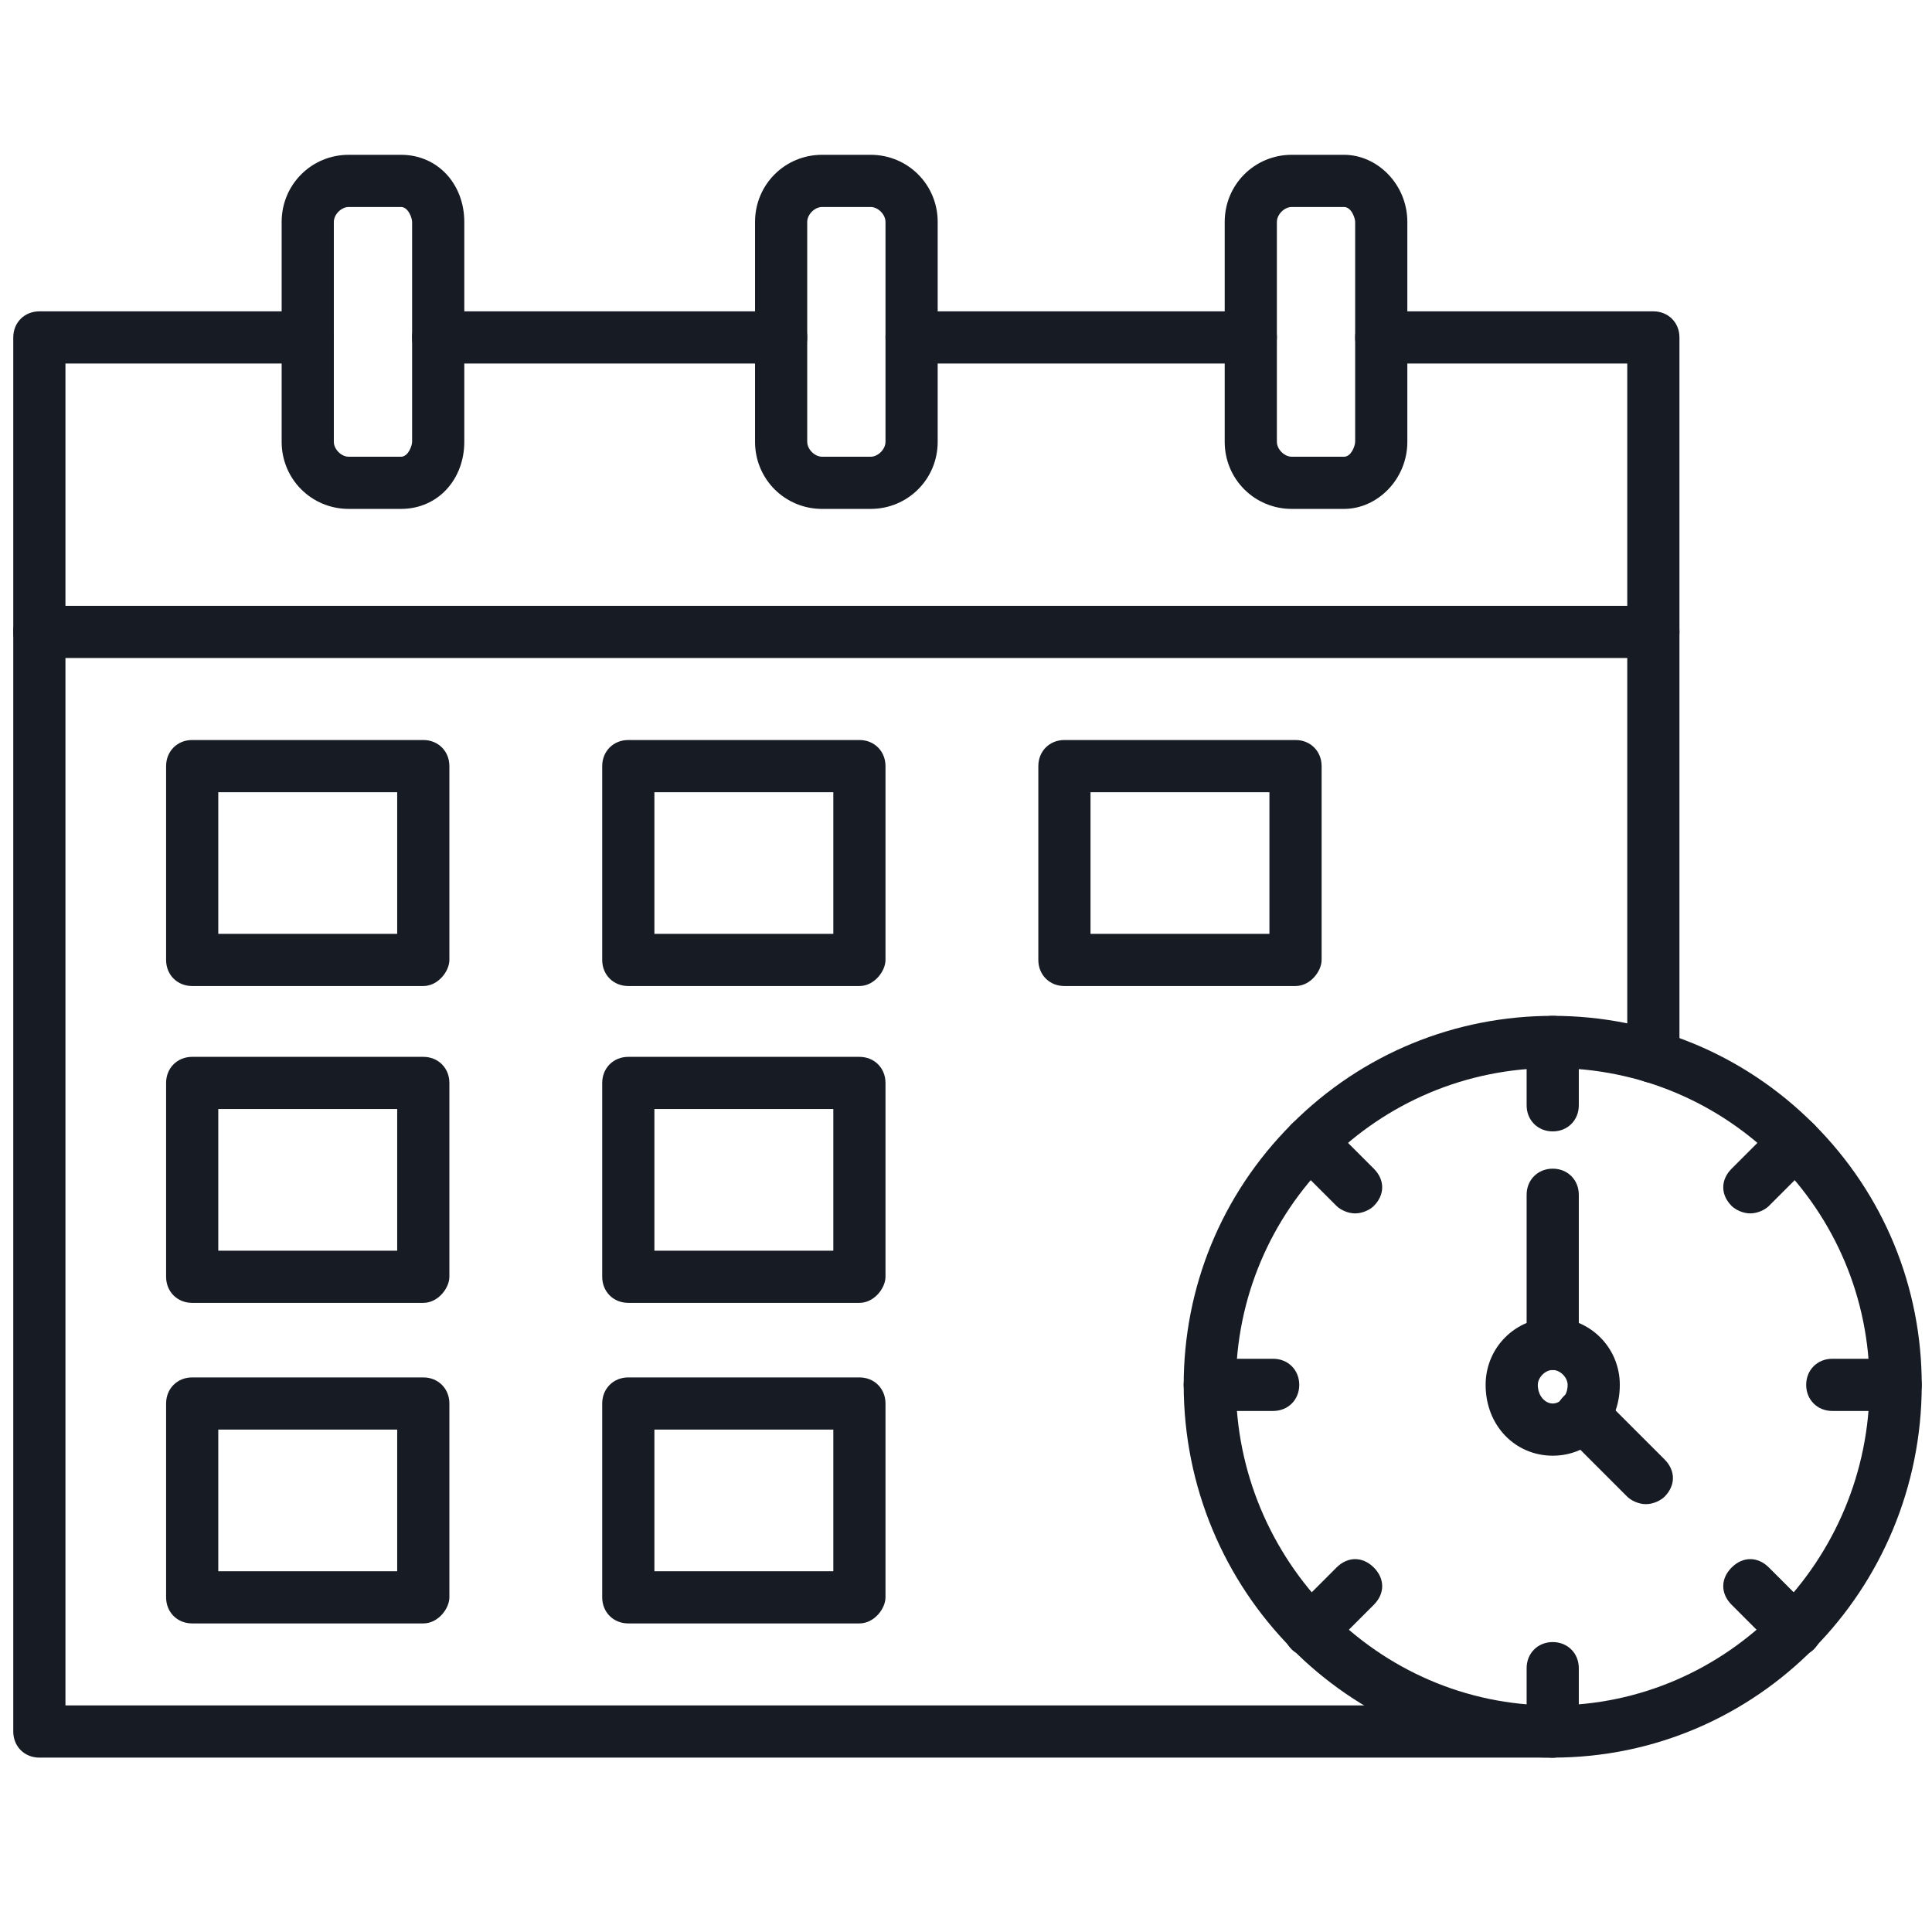 <svg version="1.2" preserveAspectRatio="xMidYMid meet" height="1080" viewBox="0 0 810 817.92" zoomAndPan="magnify" width="1080" xmlns:xlink="http://www.w3.org/1999/xlink" xmlns="http://www.w3.org/2000/svg"><defs><clipPath id="320d1b9b15"><path d="M 1.656 131 L 708 131 L 708 744.156 L 1.656 744.156 Z M 1.656 131"></path></clipPath><clipPath id="5207ce8d43"><path d="M 1.656 256 L 708 256 L 708 279 L 1.656 279 Z M 1.656 256"></path></clipPath><clipPath id="87302bc521"><path d="M 115 65.473 L 193 65.473 L 193 216 L 115 216 Z M 115 65.473"></path></clipPath><clipPath id="b751e163dc"><path d="M 315 65.473 L 394 65.473 L 394 216 L 315 216 Z M 315 65.473"></path></clipPath><clipPath id="eaf7e4bda0"><path d="M 514 65.473 L 592 65.473 L 592 216 L 514 216 Z M 514 65.473"></path></clipPath><clipPath id="abffcc3ca0"><path d="M 497 430 L 809.961 430 L 809.961 744.156 L 497 744.156 Z M 497 430"></path></clipPath><clipPath id="45aad6f37c"><path d="M 760 575 L 809.961 575 L 809.961 598 L 760 598 Z M 760 575"></path></clipPath><clipPath id="7d110ee5e0"><path d="M 642 695 L 665 695 L 665 744.156 L 642 744.156 Z M 642 695"></path></clipPath></defs><g id="916c4d2da3"><g clip-path="url(#320d1b9b15)" clip-rule="nonzero"><path d="M 653.391 744.094 L 12.703 744.094 C 6.391 744.094 1.656 739.359 1.656 733.047 L 1.656 142.859 C 1.656 136.547 6.391 131.812 12.703 131.812 L 126.324 131.812 C 132.637 131.812 137.371 136.547 137.371 142.859 C 137.371 149.172 132.637 153.906 126.324 153.906 L 23.75 153.906 L 23.75 722 L 653.391 722 C 659.703 722 664.434 726.734 664.434 733.047 C 664.434 739.359 659.703 744.094 653.391 744.094 Z M 695.996 458.469 C 689.684 458.469 684.949 453.734 684.949 447.422 L 684.949 153.906 L 580.801 153.906 C 574.488 153.906 569.754 149.172 569.754 142.859 C 569.754 136.547 574.488 131.812 580.801 131.812 L 695.996 131.812 C 702.309 131.812 707.043 136.547 707.043 142.859 L 707.043 447.422 C 707.043 453.734 702.309 458.469 695.996 458.469 Z M 525.566 153.906 L 381.965 153.906 C 375.652 153.906 370.918 149.172 370.918 142.859 C 370.918 136.547 375.652 131.812 381.965 131.812 L 525.566 131.812 C 531.879 131.812 536.613 136.547 536.613 142.859 C 536.613 149.172 531.879 153.906 525.566 153.906 Z M 326.734 153.906 L 181.555 153.906 C 175.242 153.906 170.508 149.172 170.508 142.859 C 170.508 136.547 175.242 131.812 181.555 131.812 L 326.734 131.812 C 333.047 131.812 337.781 136.547 337.781 142.859 C 337.781 149.172 333.047 153.906 326.734 153.906 Z M 326.734 153.906" style="stroke:none;fill-rule:evenodd;fill:#171b24;fill-opacity:1;"></path></g><g clip-path="url(#5207ce8d43)" clip-rule="nonzero"><path d="M 695.996 278.57 L 12.703 278.57 C 6.391 278.57 1.656 273.836 1.656 267.527 C 1.656 261.215 6.391 256.48 12.703 256.48 L 695.996 256.48 C 702.309 256.48 707.043 261.215 707.043 267.527 C 707.043 273.836 702.309 278.57 695.996 278.57 Z M 695.996 278.57" style="stroke:none;fill-rule:evenodd;fill:#171b24;fill-opacity:1;"></path></g><g clip-path="url(#87302bc521)" clip-rule="nonzero"><path d="M 165.773 215.449 L 143.684 215.449 C 127.902 215.449 115.277 202.824 115.277 187.047 L 115.277 93.941 C 115.277 78.16 127.902 65.535 143.684 65.535 L 165.773 65.535 C 181.555 65.535 192.602 78.16 192.602 93.941 L 192.602 187.047 C 192.602 202.824 181.555 215.449 165.773 215.449 Z M 143.684 87.629 C 140.527 87.629 137.371 90.785 137.371 93.941 L 137.371 187.047 C 137.371 190.203 140.527 193.359 143.684 193.359 L 165.773 193.359 C 168.93 193.359 170.508 188.625 170.508 187.047 L 170.508 93.941 C 170.508 92.363 168.93 87.629 165.773 87.629 Z M 143.684 87.629" style="stroke:none;fill-rule:evenodd;fill:#171b24;fill-opacity:1;"></path></g><g clip-path="url(#b751e163dc)" clip-rule="nonzero"><path d="M 364.609 215.449 L 344.094 215.449 C 328.312 215.449 315.688 202.824 315.688 187.047 L 315.688 93.941 C 315.688 78.16 328.312 65.535 344.094 65.535 L 364.609 65.535 C 380.387 65.535 393.012 78.16 393.012 93.941 L 393.012 187.047 C 393.012 202.824 380.387 215.449 364.609 215.449 Z M 344.094 87.629 C 340.938 87.629 337.781 90.785 337.781 93.941 L 337.781 187.047 C 337.781 190.203 340.938 193.359 344.094 193.359 L 364.609 193.359 C 367.766 193.359 370.918 190.203 370.918 187.047 L 370.918 93.941 C 370.918 90.785 367.766 87.629 364.609 87.629 Z M 344.094 87.629" style="stroke:none;fill-rule:evenodd;fill:#171b24;fill-opacity:1;"></path></g><g clip-path="url(#eaf7e4bda0)" clip-rule="nonzero"><path d="M 565.02 215.449 L 542.926 215.449 C 527.145 215.449 514.523 202.824 514.523 187.047 L 514.523 93.941 C 514.523 78.16 527.145 65.535 542.926 65.535 L 565.02 65.535 C 579.223 65.535 591.844 78.16 591.844 93.941 L 591.844 187.047 C 591.844 202.824 579.223 215.449 565.02 215.449 Z M 542.926 87.629 C 539.77 87.629 536.613 90.785 536.613 93.941 L 536.613 187.047 C 536.613 190.203 539.77 193.359 542.926 193.359 L 565.02 193.359 C 568.176 193.359 569.754 188.625 569.754 187.047 L 569.754 93.941 C 569.754 92.363 568.176 87.629 565.02 87.629 Z M 542.926 87.629" style="stroke:none;fill-rule:evenodd;fill:#171b24;fill-opacity:1;"></path></g><path d="M 175.242 417.441 L 77.402 417.441 C 71.094 417.441 66.359 412.707 66.359 406.395 L 66.359 324.336 C 66.359 318.023 71.094 313.289 77.402 313.289 L 175.242 313.289 C 181.555 313.289 186.289 318.023 186.289 324.336 L 186.289 406.395 C 186.289 411.129 181.555 417.441 175.242 417.441 Z M 88.449 395.348 L 164.195 395.348 L 164.195 335.383 L 88.449 335.383 Z M 88.449 395.348" style="stroke:none;fill-rule:evenodd;fill:#171b24;fill-opacity:1;"></path><path d="M 175.242 551.574 L 77.402 551.574 C 71.094 551.574 66.359 546.84 66.359 540.527 L 66.359 458.469 C 66.359 452.156 71.094 447.422 77.402 447.422 L 175.242 447.422 C 181.555 447.422 186.289 452.156 186.289 458.469 L 186.289 540.527 C 186.289 545.262 181.555 551.574 175.242 551.574 Z M 88.449 529.48 L 164.195 529.48 L 164.195 469.516 L 88.449 469.516 Z M 88.449 529.48" style="stroke:none;fill-rule:evenodd;fill:#171b24;fill-opacity:1;"></path><path d="M 175.242 687.285 L 77.402 687.285 C 71.094 687.285 66.359 682.551 66.359 676.238 L 66.359 594.18 C 66.359 587.867 71.094 583.133 77.402 583.133 L 175.242 583.133 C 181.555 583.133 186.289 587.867 186.289 594.18 L 186.289 676.238 C 186.289 680.973 181.555 687.285 175.242 687.285 Z M 88.449 665.191 L 164.195 665.191 L 164.195 605.227 L 88.449 605.227 Z M 88.449 665.191" style="stroke:none;fill-rule:evenodd;fill:#171b24;fill-opacity:1;"></path><path d="M 359.875 417.441 L 262.035 417.441 C 255.723 417.441 250.988 412.707 250.988 406.395 L 250.988 324.336 C 250.988 318.023 255.723 313.289 262.035 313.289 L 359.875 313.289 C 366.188 313.289 370.918 318.023 370.918 324.336 L 370.918 406.395 C 370.918 411.129 366.188 417.441 359.875 417.441 Z M 273.082 395.348 L 348.828 395.348 L 348.828 335.383 L 273.082 335.383 Z M 273.082 395.348" style="stroke:none;fill-rule:evenodd;fill:#171b24;fill-opacity:1;"></path><path d="M 359.875 551.574 L 262.035 551.574 C 255.723 551.574 250.988 546.84 250.988 540.527 L 250.988 458.469 C 250.988 452.156 255.723 447.422 262.035 447.422 L 359.875 447.422 C 366.188 447.422 370.918 452.156 370.918 458.469 L 370.918 540.527 C 370.918 545.262 366.188 551.574 359.875 551.574 Z M 273.082 529.48 L 348.828 529.48 L 348.828 469.516 L 273.082 469.516 Z M 273.082 529.48" style="stroke:none;fill-rule:evenodd;fill:#171b24;fill-opacity:1;"></path><path d="M 359.875 687.285 L 262.035 687.285 C 255.723 687.285 250.988 682.551 250.988 676.238 L 250.988 594.18 C 250.988 587.867 255.723 583.133 262.035 583.133 L 359.875 583.133 C 366.188 583.133 370.918 587.867 370.918 594.18 L 370.918 676.238 C 370.918 680.973 366.188 687.285 359.875 687.285 Z M 273.082 665.191 L 348.828 665.191 L 348.828 605.227 L 273.082 605.227 Z M 273.082 665.191" style="stroke:none;fill-rule:evenodd;fill:#171b24;fill-opacity:1;"></path><path d="M 544.504 417.441 L 446.664 417.441 C 440.355 417.441 435.621 412.707 435.621 406.395 L 435.621 324.336 C 435.621 318.023 440.355 313.289 446.664 313.289 L 544.504 313.289 C 550.816 313.289 555.551 318.023 555.551 324.336 L 555.551 406.395 C 555.551 411.129 550.816 417.441 544.504 417.441 Z M 457.711 395.348 L 533.457 395.348 L 533.457 335.383 L 457.711 335.383 Z M 457.711 395.348" style="stroke:none;fill-rule:evenodd;fill:#171b24;fill-opacity:1;"></path><g clip-path="url(#abffcc3ca0)" clip-rule="nonzero"><path d="M 653.391 744.094 C 566.598 744.094 497.164 673.082 497.164 586.289 C 497.164 545.262 512.945 505.809 542.926 475.828 C 572.91 445.844 612.359 430.062 653.391 430.062 C 694.418 430.062 733.871 445.844 763.852 475.828 C 793.836 505.809 809.617 545.262 809.617 586.289 C 809.617 673.082 740.18 744.094 653.391 744.094 Z M 653.391 452.156 C 579.223 452.156 519.254 512.121 519.254 586.289 C 519.254 660.457 579.223 722 653.391 722 C 727.559 722 787.523 660.457 787.523 586.289 C 787.523 512.121 727.559 452.156 653.391 452.156 Z M 653.391 452.156" style="stroke:none;fill-rule:evenodd;fill:#171b24;fill-opacity:1;"></path></g><path d="M 653.391 478.984 C 647.078 478.984 642.344 474.25 642.344 467.938 L 642.344 441.109 C 642.344 434.797 647.078 430.062 653.391 430.062 C 659.703 430.062 664.434 434.797 664.434 441.109 L 664.434 467.938 C 664.434 474.25 659.703 478.984 653.391 478.984 Z M 653.391 478.984" style="stroke:none;fill-rule:evenodd;fill:#171b24;fill-opacity:1;"></path><path d="M 737.027 513.699 C 733.871 513.699 730.715 512.121 729.137 510.543 C 724.402 505.809 724.402 499.496 729.137 494.762 L 748.07 475.828 C 752.805 471.094 759.117 471.094 763.852 475.828 C 768.586 480.562 768.586 486.875 763.852 491.609 L 744.914 510.543 C 743.336 512.121 740.18 513.699 737.027 513.699 Z M 737.027 513.699" style="stroke:none;fill-rule:evenodd;fill:#171b24;fill-opacity:1;"></path><g clip-path="url(#45aad6f37c)" clip-rule="nonzero"><path d="M 798.57 597.336 L 771.742 597.336 C 765.43 597.336 760.695 592.602 760.695 586.289 C 760.695 579.977 765.43 575.242 771.742 575.242 L 798.57 575.242 C 804.883 575.242 809.617 579.977 809.617 586.289 C 809.617 592.602 804.883 597.336 798.57 597.336 Z M 798.57 597.336" style="stroke:none;fill-rule:evenodd;fill:#171b24;fill-opacity:1;"></path></g><path d="M 755.961 701.488 C 752.805 701.488 749.648 699.91 748.07 698.332 L 729.137 679.395 C 724.402 674.66 724.402 668.348 729.137 663.613 C 733.871 658.879 740.18 658.879 744.914 663.613 L 763.852 682.551 C 768.586 687.285 768.586 693.598 763.852 698.332 C 762.273 699.91 759.117 701.488 755.961 701.488 Z M 755.961 701.488" style="stroke:none;fill-rule:evenodd;fill:#171b24;fill-opacity:1;"></path><g clip-path="url(#7d110ee5e0)" clip-rule="nonzero"><path d="M 653.391 744.094 C 647.078 744.094 642.344 739.359 642.344 733.047 L 642.344 706.223 C 642.344 699.91 647.078 695.176 653.391 695.176 C 659.703 695.176 664.434 699.91 664.434 706.223 L 664.434 733.047 C 664.434 739.359 659.703 744.094 653.391 744.094 Z M 653.391 744.094" style="stroke:none;fill-rule:evenodd;fill:#171b24;fill-opacity:1;"></path></g><path d="M 550.816 701.488 C 547.66 701.488 544.504 699.91 542.926 698.332 C 538.191 693.598 538.191 687.285 542.926 682.551 L 561.863 663.613 C 566.598 658.879 572.91 658.879 577.645 663.613 C 582.379 668.348 582.379 674.66 577.645 679.395 L 558.707 698.332 C 557.129 699.91 553.973 701.488 550.816 701.488 Z M 550.816 701.488" style="stroke:none;fill-rule:evenodd;fill:#171b24;fill-opacity:1;"></path><path d="M 535.035 597.336 L 508.211 597.336 C 501.898 597.336 497.164 592.602 497.164 586.289 C 497.164 579.977 501.898 575.242 508.211 575.242 L 535.035 575.242 C 541.348 575.242 546.082 579.977 546.082 586.289 C 546.082 592.602 541.348 597.336 535.035 597.336 Z M 535.035 597.336" style="stroke:none;fill-rule:evenodd;fill:#171b24;fill-opacity:1;"></path><path d="M 569.754 513.699 C 566.598 513.699 563.441 512.121 561.863 510.543 L 542.926 491.609 C 538.191 486.875 538.191 480.562 542.926 475.828 C 547.66 471.094 553.973 471.094 558.707 475.828 L 577.645 494.762 C 582.379 499.496 582.379 505.809 577.645 510.543 C 576.066 512.121 572.91 513.699 569.754 513.699 Z M 569.754 513.699" style="stroke:none;fill-rule:evenodd;fill:#171b24;fill-opacity:1;"></path><path d="M 653.391 579.977 C 647.078 579.977 642.344 575.242 642.344 568.93 L 642.344 505.809 C 642.344 499.496 647.078 494.762 653.391 494.762 C 659.703 494.762 664.434 499.496 664.434 505.809 L 664.434 568.93 C 664.434 575.242 659.703 579.977 653.391 579.977 Z M 653.391 579.977" style="stroke:none;fill-rule:evenodd;fill:#171b24;fill-opacity:1;"></path><path d="M 692.84 636.789 C 689.684 636.789 686.527 635.211 684.949 633.633 L 658.125 606.805 C 653.391 602.07 653.391 595.758 658.125 591.023 C 662.859 586.289 669.168 586.289 673.902 591.023 L 700.73 617.852 C 705.465 622.586 705.465 628.898 700.73 633.633 C 699.152 635.211 695.996 636.789 692.84 636.789 Z M 692.84 636.789" style="stroke:none;fill-rule:evenodd;fill:#171b24;fill-opacity:1;"></path><path d="M 653.391 616.273 C 637.609 616.273 624.984 603.648 624.984 586.289 C 624.984 570.508 637.609 557.887 653.391 557.887 C 669.168 557.887 681.793 570.508 681.793 586.289 C 681.793 603.648 669.168 616.273 653.391 616.273 Z M 653.391 579.977 C 650.234 579.977 647.078 583.133 647.078 586.289 C 647.078 591.023 650.234 594.18 653.391 594.18 C 656.547 594.18 659.703 591.023 659.703 586.289 C 659.703 583.133 656.547 579.977 653.391 579.977 Z M 653.391 579.977" style="stroke:none;fill-rule:evenodd;fill:#171b24;fill-opacity:1;"></path></g></svg>